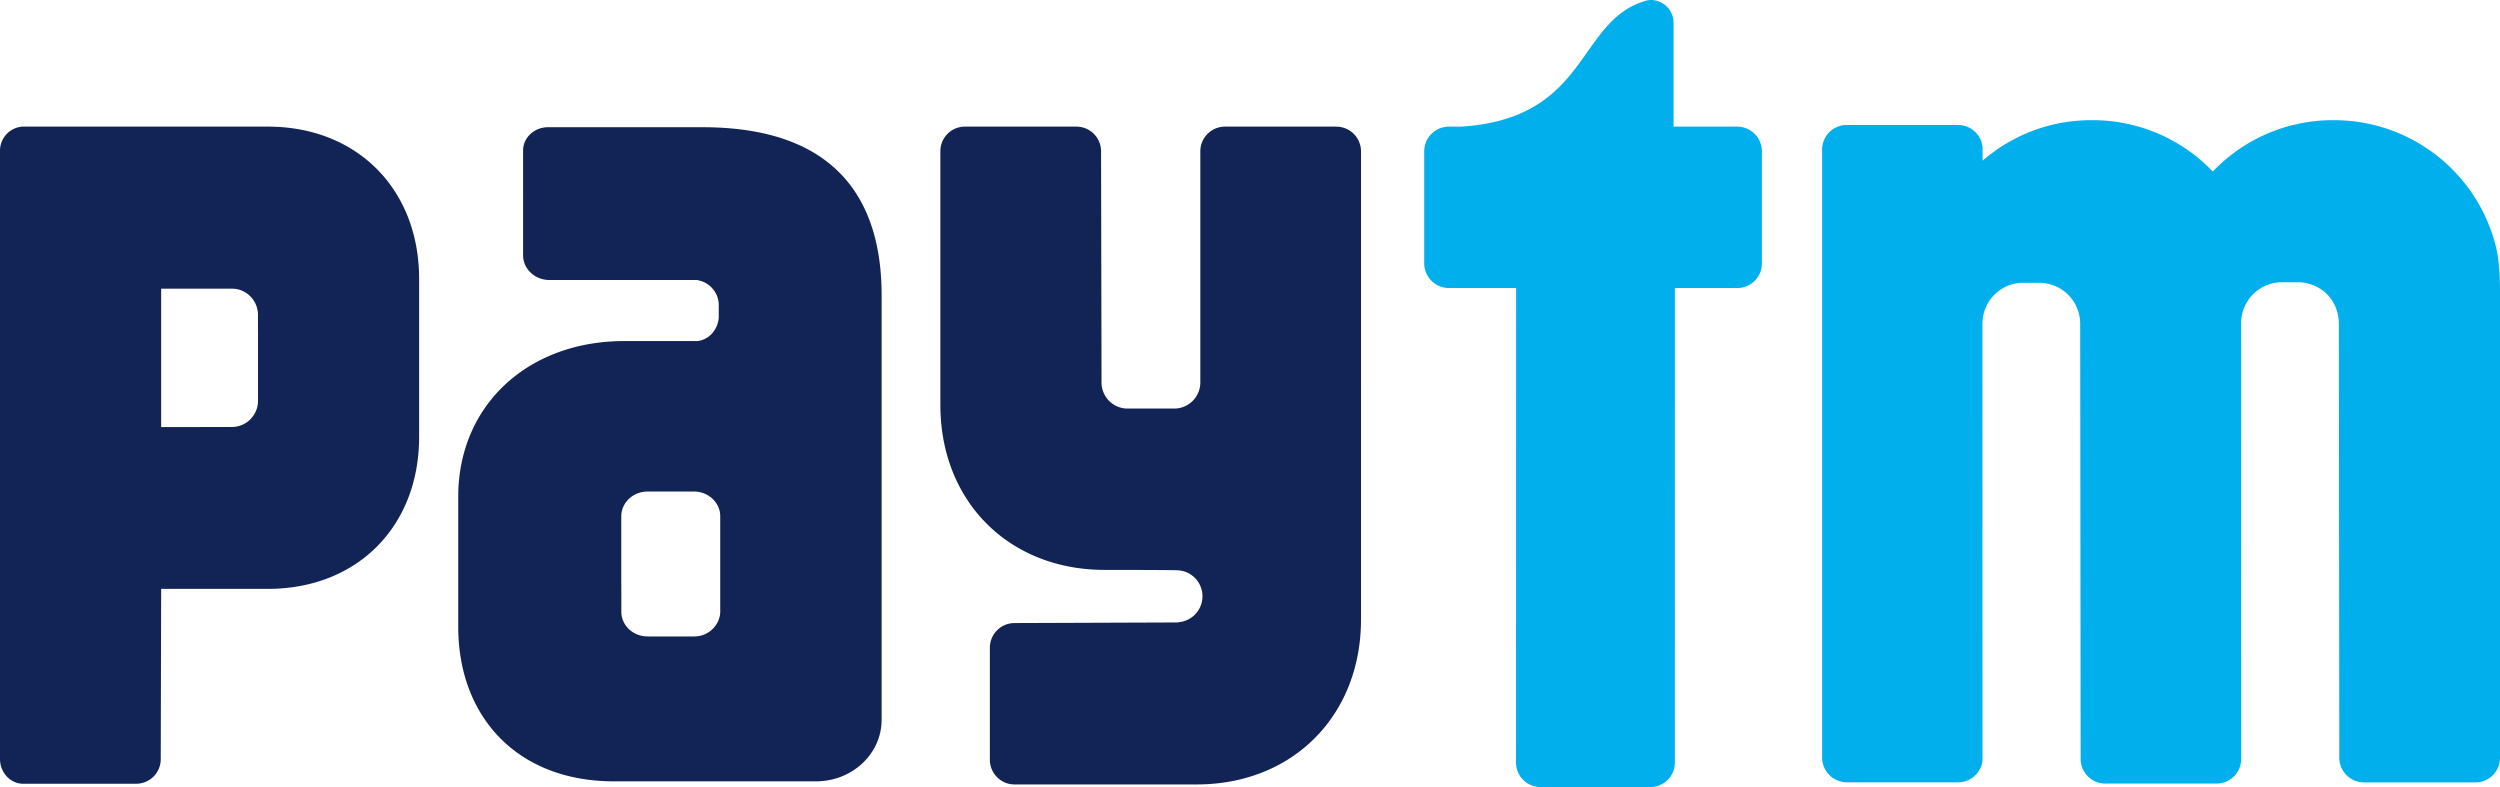 <svg width="54" height="17" xmlns="http://www.w3.org/2000/svg">
    <g fill-rule="nonzero" fill="none">
        <path d="M53.818 5.014a3.599 3.599 0 0 0-3.396-2.418h-.032c-.98-.001-1.917.4-2.594 1.11a3.578 3.578 0 0 0-2.594-1.11h-.032c-.862-.001-1.694.31-2.346.875v-.277a.53.53 0 0 0-.528-.494H39.89a.531.531 0 0 0-.532.535v13.128a.535.535 0 0 0 .532.535h2.406c.266 0 .49-.198.526-.462l-.002-9.423c0-.032.002-.063.004-.095a.88.88 0 0 1 .83-.809h.444a.92.92 0 0 1 .508.197.89.89 0 0 1 .326.707l.01 9.377c-.001.295.237.535.531.535h2.407a.533.533 0 0 0 .53-.51l-.002-9.414a.886.886 0 0 1 .834-.904h.444c.52.046.835.441.833.904l.01 9.364a.535.535 0 0 0 .532.535h2.406a.531.531 0 0 0 .533-.535V6.293c0-.686-.078-.978-.182-1.279M37.525 2.735h-1.376V.495h-.001V.49A.49.49 0 0 0 35.664 0a.432.432 0 0 0-.092.01c-1.527.42-1.22 2.544-4.006 2.725h-.271a.534.534 0 0 0-.532.533v2.418c0 .295.238.535.532.535h1.453l-.002 10.25c0 .291.235.528.525.529h2.38c.29 0 .526-.237.526-.53l.001-10.249h1.348a.53.53 0 0 0 .531-.535V3.268a.535.535 0 0 0-.531-.533" fill="#00AFEC"/>
        <path d="M28.866 2.735h-2.407a.533.533 0 0 0-.532.533v5a.564.564 0 0 1-.563.557h-1.008a.563.563 0 0 1-.563-.566l-.01-4.99a.533.533 0 0 0-.533-.534h-2.405a.53.53 0 0 0-.533.533v5.479c0 2.082 1.478 3.563 3.55 3.563 0 0 1.556 0 1.604.01a.562.562 0 0 1 .007 1.118l-.04.007-3.52.013a.533.533 0 0 0-.532.535v2.416c0 .295.238.535.532.535h3.935c2.073 0 3.55-1.483 3.55-3.565V3.27a.534.534 0 0 0-.532-.534M5.782 2.734H.522A.52.52 0 0 0 0 3.26v2.367l.001.009-.001.04v10.717c0 .292.218.528.486.536H2.94a.531.531 0 0 0 .532-.534l.009-3.675h2.302c1.927 0 3.27-1.34 3.27-3.285v-3.41c0-1.943-1.343-3.29-3.27-3.29m-.21 4.43v1.491a.566.566 0 0 1-.564.567l-1.528.002v-2.99h1.528c.311 0 .563.254.563.566v.364zM15.173 2.748h-3.338c-.295 0-.536.226-.536.502v.94l.002.018c0 .007-.002.013-.002.013v1.295c0 .293.255.532.568.532h3.18c.26.035.46.248.478.511v.311c-.03.274-.225.474-.465.497h-1.574c-2.095 0-3.588 1.398-3.588 3.36v2.812c0 1.95 1.283 3.338 3.362 3.338h4.366c.783 0 1.417-.595 1.417-1.33v-9.17c0-2.224-1.141-3.629-3.87-3.629m.384 10.09v.378a.466.466 0 0 1-.032.167.562.562 0 0 1-.536.364h-1.001c-.313 0-.567-.238-.567-.531v-.456l-.001-.017v-1.596c.002-.292.256-.53.568-.53h1.001c.313 0 .568.24.568.533v1.688z" fill="#122455"/>
    </g>
</svg>
